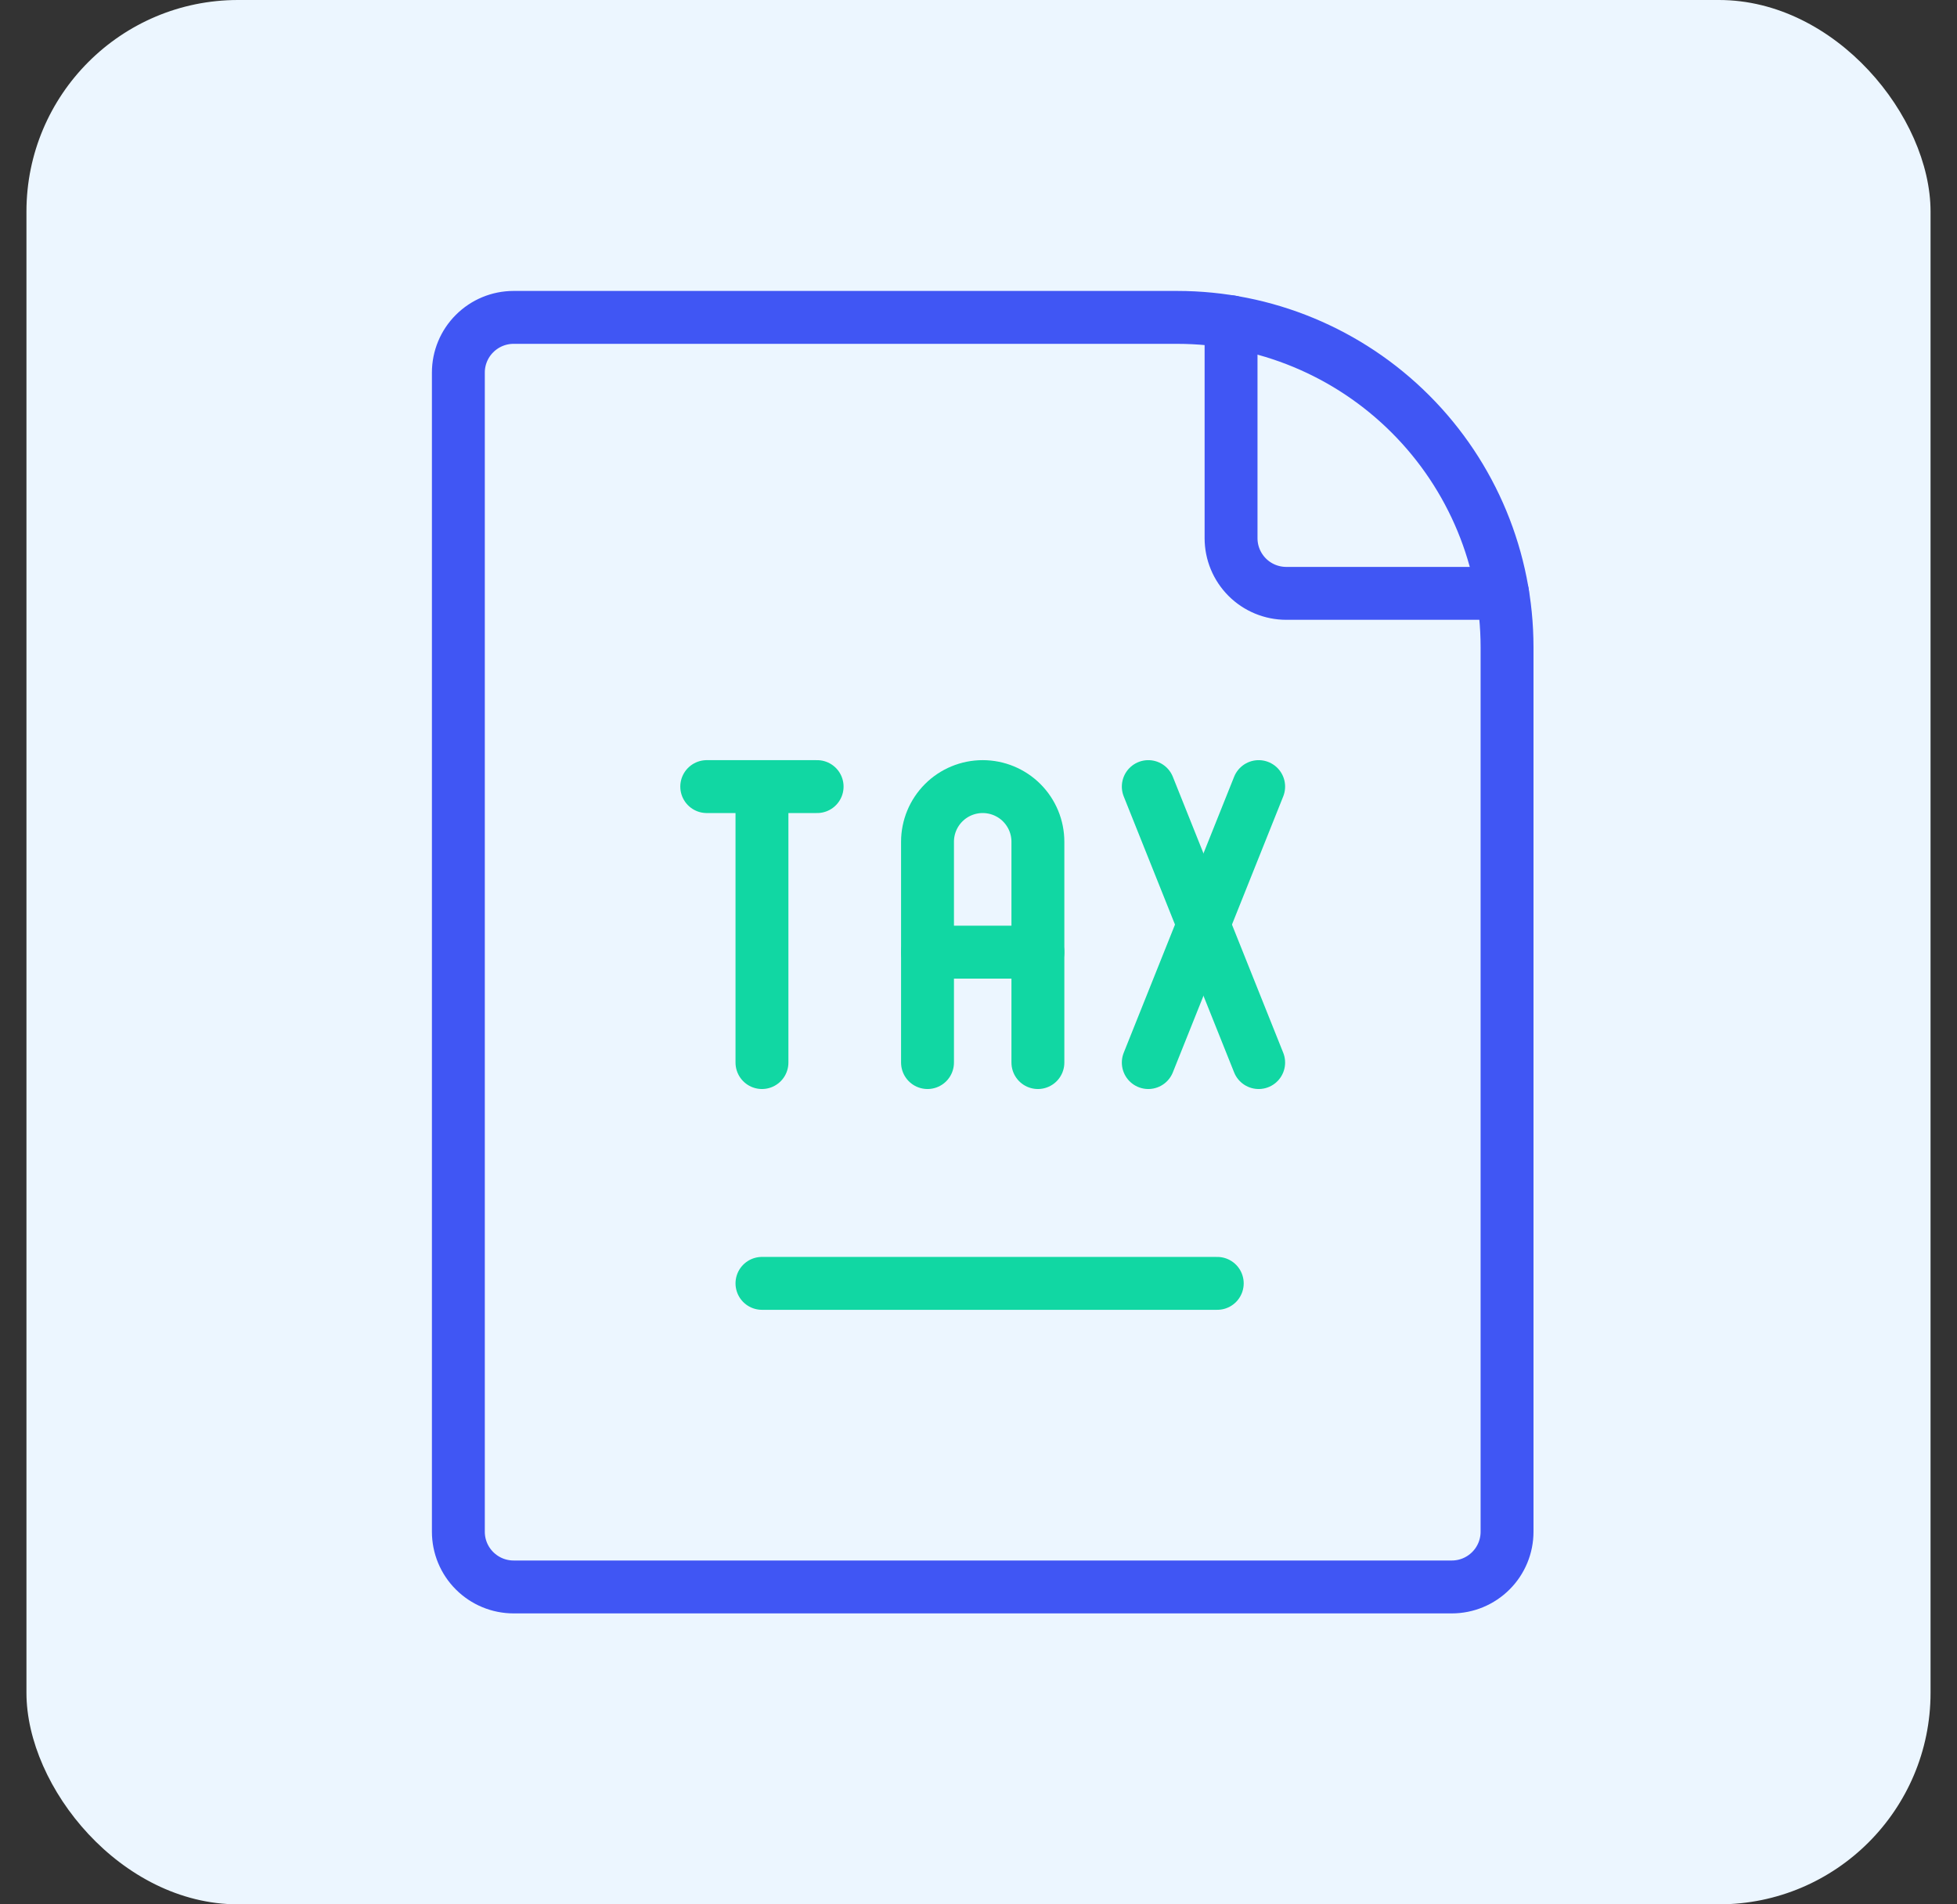 <svg xmlns="http://www.w3.org/2000/svg" width="37" height="36" viewBox="0 0 37 36" fill="none"><rect x="0" y="0" width="37" height="36" fill="#333333" stroke="none"/><rect x="0.5" width="36" height="36" rx="4" fill="#ECF6FF"></rect><path d="M14.406 24.261H23.014" stroke="#11D7A3" stroke-linecap="round" stroke-linejoin="round"></path><path d="M14.406 20.087V14.87" stroke="#11D7A3" stroke-linecap="round" stroke-linejoin="round"></path><path d="M13.362 14.87H15.449" stroke="#11D7A3" stroke-linecap="round" stroke-linejoin="round"></path><path d="M17.536 20.087V15.913C17.536 15.636 17.646 15.371 17.842 15.175C18.037 14.98 18.303 14.87 18.579 14.87C18.856 14.87 19.122 14.98 19.317 15.175C19.513 15.371 19.623 15.636 19.623 15.913V20.087" stroke="#11D7A3" stroke-linecap="round" stroke-linejoin="round"></path><path d="M17.536 18H19.623" stroke="#11D7A3" stroke-linecap="round" stroke-linejoin="round"></path><path d="M21.71 14.87L23.797 20.087" stroke="#11D7A3" stroke-linecap="round" stroke-linejoin="round"></path><path d="M23.797 14.87L21.71 20.087" stroke="#11D7A3" stroke-linecap="round" stroke-linejoin="round"></path><path d="M27.449 30C27.726 30 27.991 29.89 28.187 29.694C28.383 29.499 28.493 29.233 28.493 28.956V12.235C28.493 10.581 27.836 8.995 26.666 7.826C25.497 6.657 23.911 6 22.258 6H9.71C9.433 6 9.168 6.11 8.972 6.306C8.776 6.501 8.666 6.767 8.666 7.043V28.956C8.666 29.233 8.776 29.499 8.972 29.694C9.168 29.89 9.433 30 9.71 30H27.449Z" stroke="#4056F4" stroke-linecap="round" stroke-linejoin="round"></path><path d="M23.275 6.083V10.174C23.275 10.451 23.385 10.716 23.581 10.912C23.776 11.107 24.042 11.217 24.319 11.217H28.409" stroke="#4056F4" stroke-linecap="round" stroke-linejoin="round"></path></svg>